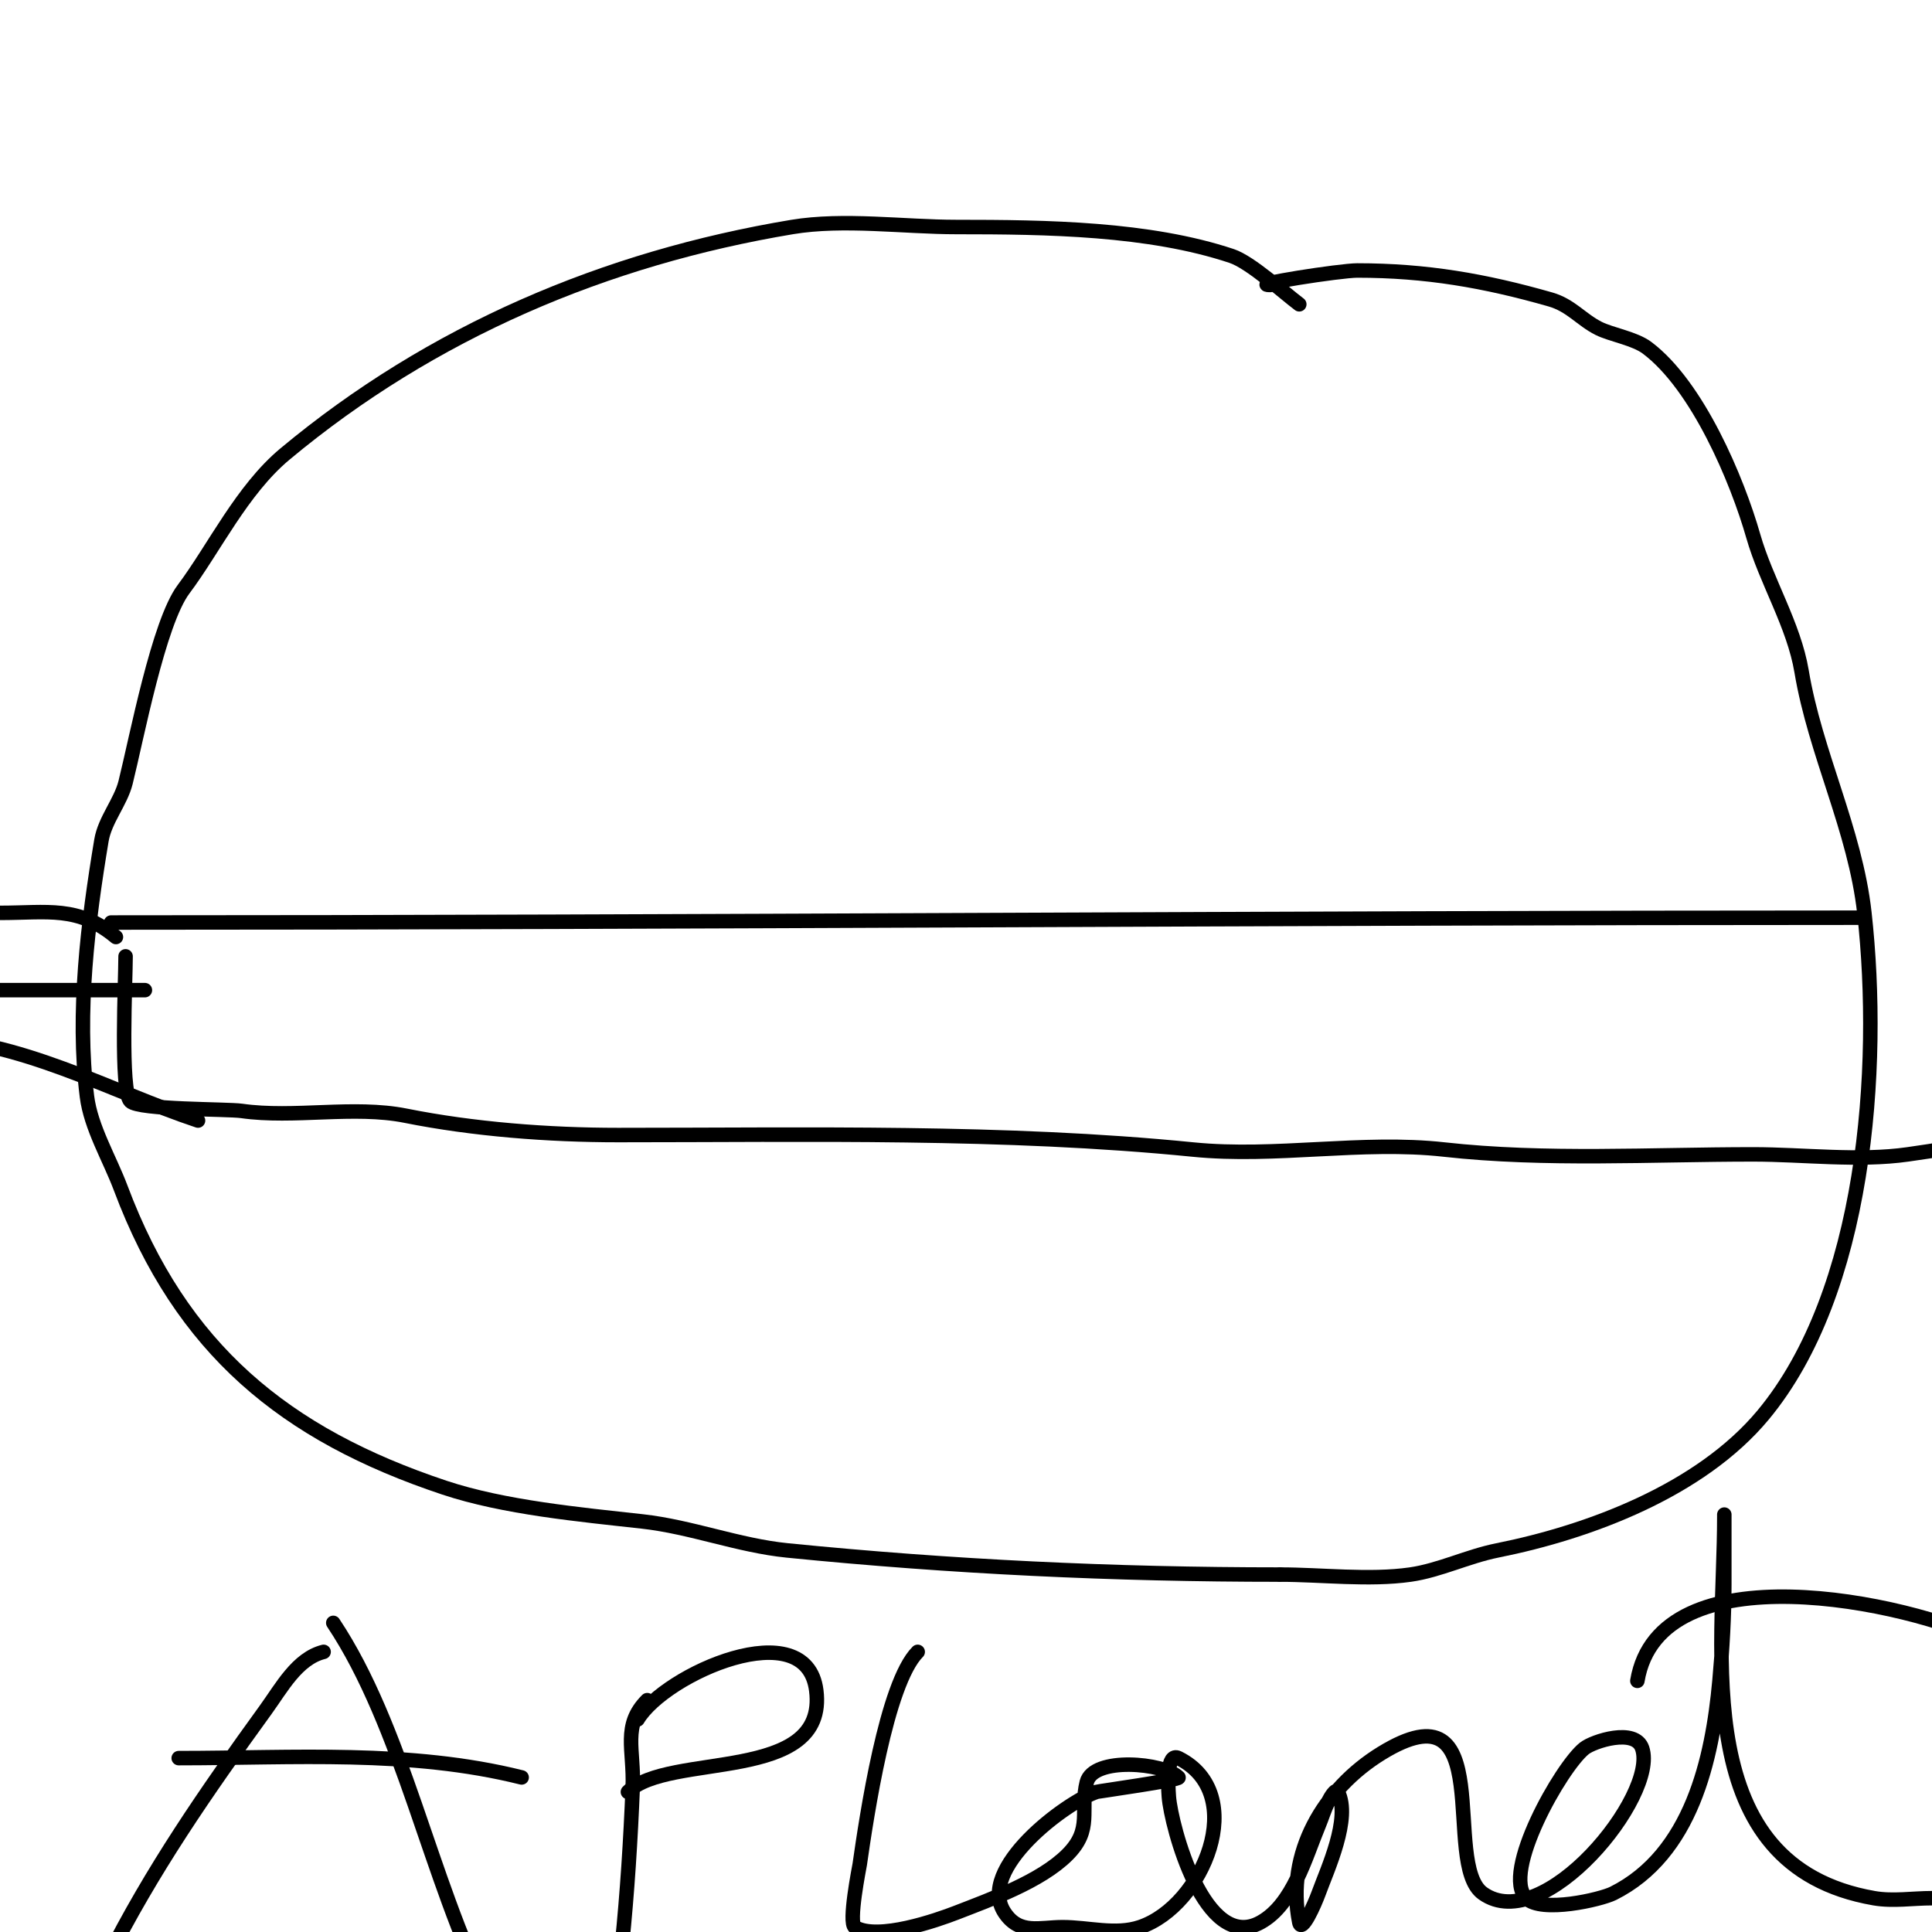 <svg viewBox='0 0 400 400' version='1.1' xmlns='http://www.w3.org/2000/svg' xmlns:xlink='http://www.w3.org/1999/xlink'><g fill='none' stroke='#000000' stroke-width='3' stroke-linecap='round' stroke-linejoin='round'><path d='M269,63c-3.258,-2.444 -10.085,-8.695 -14,-10c-17.115,-5.705 -38.209,-6 -57,-6c-10.772,0 -23.368,-1.772 -34,0c-38.638,6.44 -74.597,21.664 -105,47c-8.922,7.435 -14.68,19.573 -21,28c-5.181,6.908 -9.699,30.797 -12,40c-1.023,4.092 -4.289,7.736 -5,12c-2.776,16.657 -5.163,35.695 -3,53c0.805,6.443 4.701,12.87 7,19c12.508,33.355 33.986,50.995 67,62c12.349,4.116 28.062,5.562 41,7c10.11,1.123 19.871,4.987 30,6c34.011,3.401 67.636,5 102,5'/><path d='M265,326c8.561,0 18.468,1.219 27,0c6.02,-0.86 11.878,-3.776 18,-5c19.12,-3.824 42.046,-12.455 55,-28c21.189,-25.426 24.595,-71.642 21,-104c-1.907,-17.16 -10.182,-33.092 -13,-50c-1.599,-9.594 -7.35,-18.726 -10,-28c-3.331,-11.658 -11.512,-31.134 -22,-39c-2.559,-1.919 -7.429,-2.715 -10,-4c-3.621,-1.811 -5.761,-4.789 -10,-6c-13.658,-3.902 -25.759,-6 -40,-6c-3.51,0 -22.765,3 -18,3'/><path d='M23,191'/><path d='M23,191c120.781,0 241.757,-1 363,-1'/><path d='M26,198c0,5.092 -1.135,27.865 1,30c1.798,1.798 20.078,1.583 23,2c10.892,1.556 23.208,-1.159 34,1c14.01,2.802 29.476,4 44,4c39.015,0 80.098,-0.89 119,3c17.148,1.715 34.874,-1.903 52,0c20.966,2.33 42.794,1 64,1c10.33,0 21.802,1.457 32,0c10.381,-1.483 28.122,-4.122 36,-12c4.315,-4.315 4.178,-8.294 11,-10'/><path d='M24,194c-7.84,-6.533 -14.122,-5 -24,-5c-3.845,0 -5.503,-0.601 -9,-2c-0.979,-0.391 -3,-2.054 -3,-1c0,1.054 1,1.946 1,3'/><path d='M30,205c-13,0 -26,0 -39,0'/><path d='M41,232c-18.212,-6.071 -37.434,-17 -57,-17'/><path d='M67,342c-5.488,1.372 -8.682,7.418 -12,12c-12.213,16.866 -23.667,33.335 -33,52c-2.468,4.935 -4.532,10.065 -7,15c-0.723,1.446 -5,14.331 -5,7'/><path d='M69,336c14.301,21.451 20.035,53.071 32,77'/><path d='M37,364c23.679,0 47.853,-1.787 71,4'/><path d='M134,352c-5.216,5.216 -2.69,10.257 -3,18c-0.868,21.706 -2.741,43.703 -7,65'/><path d='M132,356c5.682,-9.469 34.955,-22.363 37,-6c2.432,19.455 -30.65,12.65 -39,21'/><path d='M190,342c-6.49,6.49 -10.609,34.261 -12,44c-0.06,0.423 -2.418,12.149 -1,13c4.739,2.844 17.019,-1.452 21,-3c7.079,-2.753 17.458,-6.458 23,-12c5.317,-5.317 2.539,-9.155 4,-15c1.338,-5.35 15.954,-4.046 19,-1c0.487,0.487 -16.619,2.873 -17,3c-6.131,2.044 -25.023,15.966 -19,25c3.067,4.6 7.24,3 12,3c5.333,0 10.94,1.687 16,0c13.119,-4.373 22.734,-27.633 8,-35c-2.459,-1.229 -2.211,5.259 -2,8c0.463,6.017 7.412,32.438 19,26c6.706,-3.725 9.286,-13.486 12,-20c0.69,-1.657 1.197,-3.394 2,-5c0.422,-0.843 1.578,-2.843 2,-2c2.75,5.499 -2.171,15.971 -4,21c-0.821,2.259 -3.529,8.357 -4,6c-2.861,-14.303 5.072,-27.66 17,-35c24.466,-15.056 12.351,22.822 21,29c12.534,8.953 36.274,-20.177 33,-30c-1.449,-4.348 -10.137,-1.491 -12,0c-4.778,3.822 -17.243,25.757 -12,31c3.144,3.144 15.42,0.29 18,-1c16.187,-8.093 20.529,-27.822 22,-44c0.604,-6.648 1,-13.325 1,-20c0,-2.333 0,-4.667 0,-7c0,-2.333 0,-9.333 0,-7c0,28.219 -7.557,72.294 31,79c3.941,0.685 8,0 12,0'/><path d='M339,348c4.547,-27.281 56.073,-16.463 73,-8'/></g>
</svg>